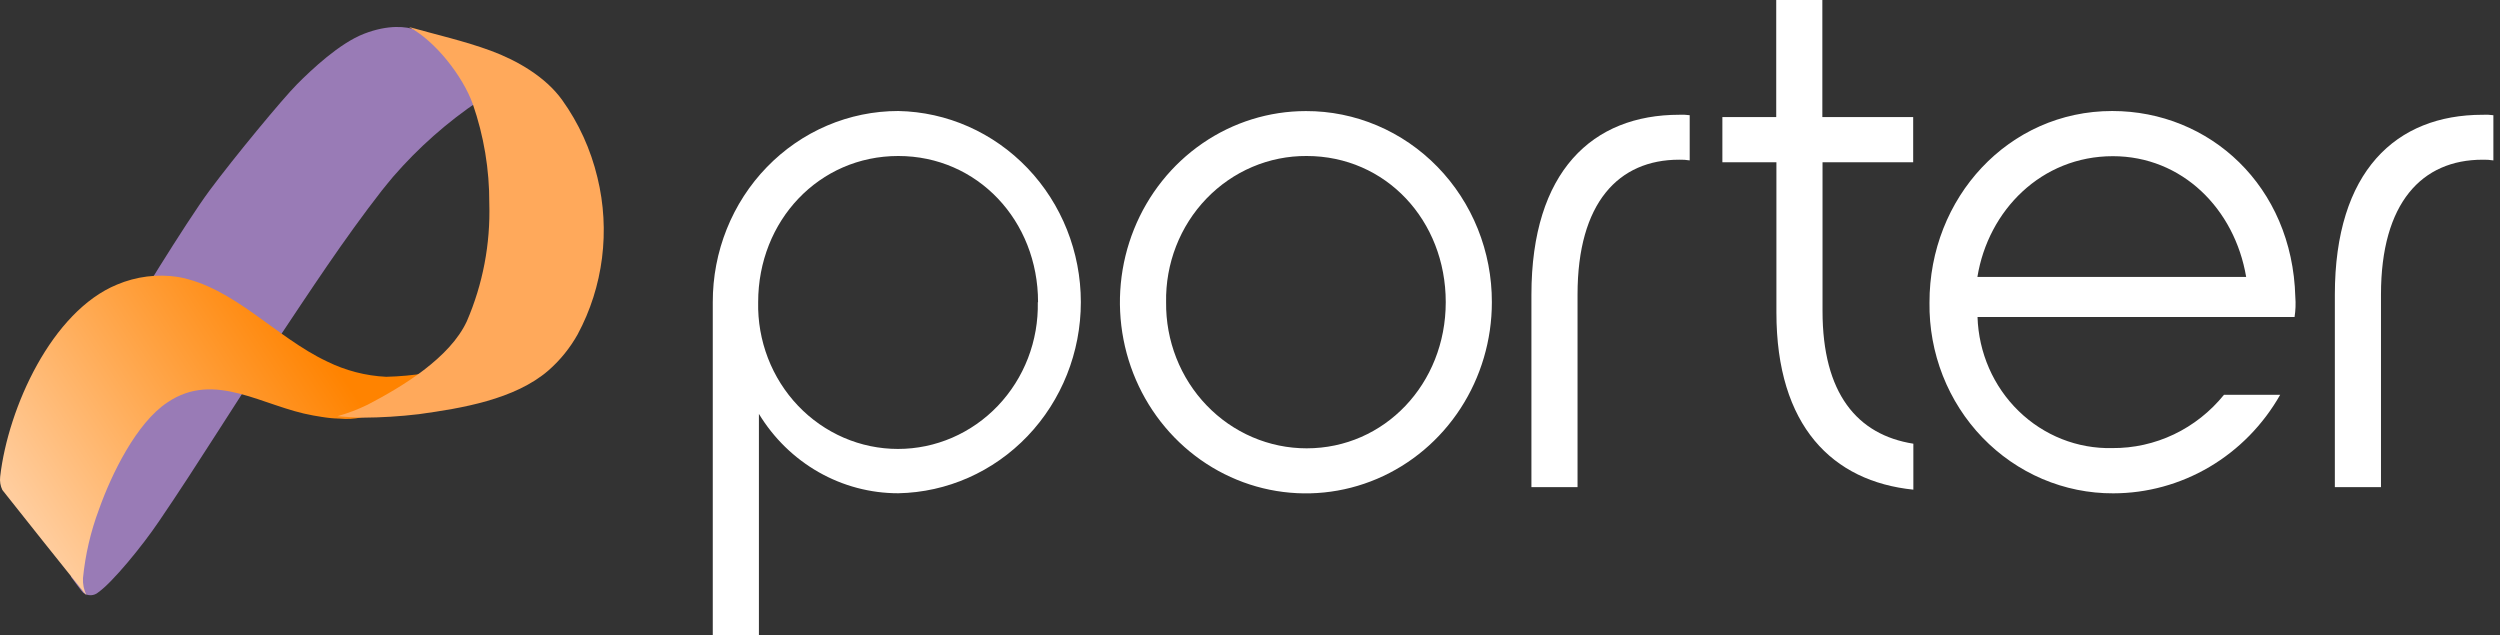 <svg xmlns="http://www.w3.org/2000/svg" width="181" height="46" viewBox="0 0 181 46" fill="none"><rect x="0" y="0" width="181" height="46" fill="#333333" stroke="none"/><path d="M65.034 8.037C68.562 8.103 71.924 9.59 74.396 12.178C76.868 14.766 78.253 18.248 78.253 21.874C78.253 25.501 76.868 28.983 74.396 31.571C71.924 34.159 68.562 35.646 65.034 35.712C63.016 35.713 61.031 35.186 59.266 34.181C57.501 33.175 56.014 31.725 54.945 29.965V46H51.605V21.877C51.601 20.061 51.944 18.262 52.617 16.583C53.29 14.904 54.278 13.378 55.526 12.093C56.773 10.807 58.255 9.787 59.887 9.091C61.519 8.395 63.268 8.037 65.034 8.037ZM75.155 21.877C75.155 15.978 70.773 11.294 65.034 11.294C59.295 11.294 54.891 15.978 54.891 21.877C54.862 23.262 55.103 24.638 55.599 25.926C56.095 27.214 56.837 28.387 57.779 29.377C58.722 30.367 59.848 31.153 61.09 31.69C62.332 32.227 63.666 32.503 65.014 32.503C66.362 32.503 67.696 32.227 68.938 31.69C70.18 31.153 71.306 30.367 72.249 29.377C73.191 28.387 73.933 27.214 74.429 25.926C74.925 24.638 75.165 23.262 75.137 21.877H75.155Z" fill="white"></path><path d="M108.011 21.877C108.012 24.614 107.223 27.291 105.744 29.567C104.265 31.844 102.163 33.618 99.702 34.666C97.242 35.715 94.535 35.989 91.922 35.456C89.31 34.922 86.911 33.605 85.027 31.669C83.144 29.734 81.861 27.268 81.341 24.583C80.821 21.898 81.087 19.115 82.106 16.586C83.125 14.057 84.851 11.895 87.065 10.374C89.28 8.853 91.883 8.042 94.546 8.042C96.316 8.037 98.068 8.391 99.704 9.085C101.339 9.778 102.825 10.797 104.076 12.083C105.328 13.368 106.319 14.895 106.995 16.576C107.67 18.257 108.015 20.058 108.011 21.877ZM84.426 21.877C84.41 23.261 84.661 24.634 85.165 25.917C85.669 27.2 86.416 28.368 87.363 29.352C88.309 30.337 89.436 31.118 90.678 31.651C91.921 32.185 93.254 32.459 94.6 32.459C100.236 32.459 104.672 27.794 104.672 21.877C104.672 15.96 100.339 11.294 94.6 11.294C93.251 11.286 91.915 11.554 90.668 12.085C89.422 12.615 88.292 13.396 87.344 14.382C86.395 15.368 85.649 16.539 85.148 17.826C84.647 19.113 84.401 20.491 84.426 21.877Z" fill="white"></path><path d="M110.875 21.339C110.875 12.386 115.311 8.309 121.573 8.309C121.827 8.296 122.082 8.307 122.334 8.341V11.613C122.082 11.572 121.827 11.555 121.573 11.562C117.186 11.562 114.214 14.672 114.214 21.321V35.267H110.875V21.339Z" fill="white"></path><path d="M131.951 11.746V22.522C131.951 28.476 134.454 31.48 138.527 32.124V35.451C132.681 34.857 128.612 30.85 128.612 22.632V11.746H124.7V8.475H128.599V0H131.938V8.475H138.514V11.746H131.951Z" fill="white"></path><path d="M152.926 8.037C159.972 8.037 165.97 13.457 166.181 21.499C166.219 21.983 166.201 22.47 166.127 22.949H143.173C143.252 25.533 144.322 27.981 146.149 29.758C147.975 31.536 150.411 32.5 152.926 32.441C154.468 32.454 155.994 32.115 157.393 31.448C158.791 30.781 160.029 29.803 161.015 28.585H165.084C163.851 30.755 162.086 32.555 159.966 33.806C157.845 35.057 155.443 35.716 152.998 35.717C151.239 35.724 149.495 35.37 147.87 34.677C146.245 33.984 144.77 32.966 143.532 31.681C142.293 30.396 141.316 28.871 140.657 27.194C139.999 25.517 139.671 23.722 139.695 21.913C139.677 14.322 145.415 8.037 152.926 8.037ZM162.622 20.05C161.789 15.118 157.98 11.308 152.971 11.308C147.806 11.308 143.947 15.224 143.164 20.05H162.622Z" fill="white"></path><path d="M169.043 21.34C169.043 12.386 173.475 8.31 179.737 8.31C179.999 8.295 180.261 8.306 180.521 8.342V11.614C180.262 11.571 179.999 11.555 179.737 11.563C175.355 11.563 172.383 14.673 172.383 21.322V35.267H169.043V21.34Z" fill="white"></path><path d="M33.078 4.545C32.314 3.562 31.334 2.767 30.213 2.223L30.076 2.157C29.438 1.921 28.124 1.756 26.348 2.448C24.573 3.14 22.577 5.023 21.516 6.088C20.455 7.154 16.97 11.371 15.183 13.776C13.396 16.181 9.245 23.039 9.245 23.039C9.245 23.039 7.156 33.121 6.145 34.417C5.435 35.328 5.144 41.758 5.144 41.758C5.144 41.758 5.881 42.785 6.024 42.917C6.183 43.039 6.38 43.102 6.58 43.095C6.781 43.088 6.973 43.012 7.123 42.879C8.124 42.176 10.268 39.584 11.521 37.728C14.413 33.483 17.09 29.09 19.949 24.813C22.434 21.09 24.897 17.318 27.646 13.792C27.91 13.457 28.196 13.122 28.459 12.799C30.29 10.686 32.394 8.827 34.716 7.269C34.716 7.269 33.946 5.874 33.078 4.545Z" fill="#997BB6"></path><path d="M7.159 36.9C6.564 38.489 6.177 40.156 6.008 41.854C5.985 42.286 6.073 42.716 6.261 43.1C6.192 43.028 6.129 42.95 6.066 42.872C5.833 42.594 0.288 35.643 0.171 35.476C0.028 35.178 -0.028 34.84 0.013 34.509C0.589 29.504 3.752 22.553 8.464 20.607C9.866 20.014 11.393 19.822 12.889 20.051C16.919 20.774 19.946 24.41 23.674 26.168C25.019 26.831 26.474 27.209 27.958 27.28C28.929 27.257 29.898 27.168 30.858 27.013C30.405 27.699 29.905 28.349 29.363 28.959C28.914 29.437 27.092 29.91 26.131 30.227C25.635 30.33 25.128 30.358 24.625 30.31C24.387 30.31 23.96 30.271 23.96 30.271C23.543 30.232 23.099 30.154 22.682 30.082C19.011 29.443 15.567 26.801 12.118 29.137C9.879 30.622 8.073 34.319 7.159 36.9Z" fill="url(#paint0_linear_37_1090)"></path><path d="M26.619 29.299C29.112 28.002 32.574 25.918 33.802 23.252C34.958 20.575 35.513 17.657 35.425 14.722C35.435 12.268 35.03 9.833 34.228 7.526C33.507 5.525 31.53 2.97 29.607 1.953C31.557 2.502 33.628 2.97 35.535 3.673C37.443 4.377 39.498 5.564 40.7 7.24C41.902 8.915 42.77 10.823 43.255 12.853C44.193 16.69 43.679 20.756 41.822 24.209C41.268 25.197 40.555 26.078 39.714 26.814C37.28 28.93 33.391 29.563 30.329 29.986C28.98 30.147 27.624 30.231 26.266 30.239C25.876 30.239 24.849 30.178 24.427 30.134C25.18 29.923 25.913 29.644 26.619 29.299Z" fill="#FFA95B"></path><defs><linearGradient id="paint0_linear_37_1090" x1="1.443" y1="37.366" x2="26.747" y2="20.73" gradientUnits="userSpaceOnUse"><stop stop-color="#FFCEA0"></stop><stop offset="0.83" stop-color="#FF8300"></stop></linearGradient></defs></svg>